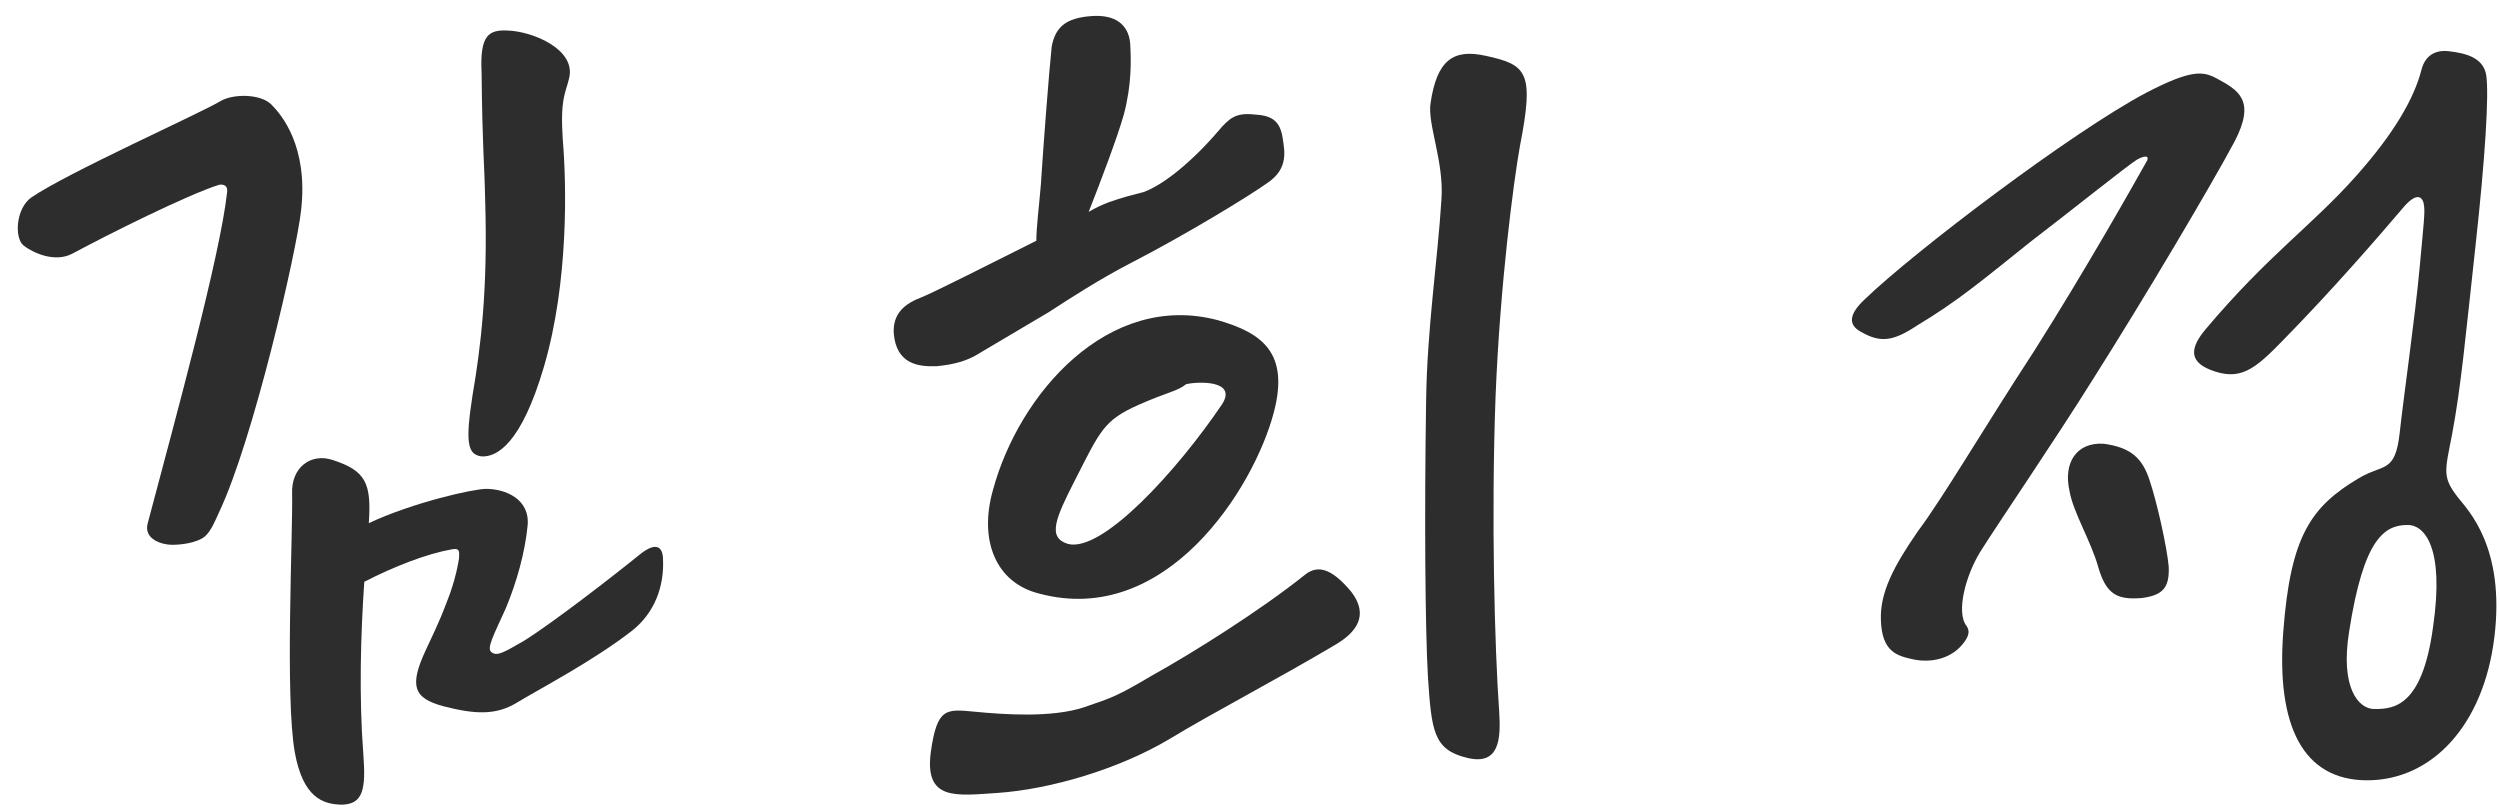 <svg width="133" height="43" viewBox="0 0 133 43" fill="none" xmlns="http://www.w3.org/2000/svg">
<path d="M99.199 15.928C101.839 13.384 110.191 7.048 114.175 4.936C116.575 3.688 117.199 3.784 117.919 4.168C119.071 4.792 120.031 5.32 118.879 7.528C117.679 9.784 114.127 15.784 111.391 20.104C109.231 23.56 106.303 27.832 105.343 29.368C104.575 30.616 104.047 32.584 104.623 33.304C104.815 33.592 104.719 33.832 104.527 34.12C103.855 35.08 102.703 35.272 101.791 35.08C100.927 34.888 100.111 34.696 100.063 32.968C100.015 31.528 100.735 30.136 102.031 28.264C103.423 26.392 105.439 22.936 108.223 18.664C110.959 14.344 113.503 9.832 114.175 8.632C114.367 8.344 114.223 8.2 113.695 8.488C113.215 8.776 110.287 11.128 108.031 12.856C105.391 14.968 104.143 16.024 101.983 17.32C100.687 18.184 100.015 18.232 99.007 17.656C98.287 17.272 98.383 16.696 99.199 15.928ZM111.919 23.608C113.359 23.8 113.983 24.376 114.367 25.576C114.751 26.728 115.279 29.08 115.375 30.136C115.423 31.24 115.087 31.672 113.935 31.816C112.687 31.912 112.063 31.672 111.631 30.184C111.247 28.792 110.287 27.256 110.095 26.104C109.759 24.616 110.479 23.512 111.919 23.608ZM117.343 17.512C120.655 13.576 123.007 11.992 125.311 9.4C127.375 7.096 128.431 5.224 128.815 3.736C129.007 2.968 129.535 2.632 130.303 2.728C131.071 2.824 132.127 3.016 132.271 4.024C132.415 5.032 132.223 8.296 131.695 13.096C131.167 17.896 130.927 20.584 130.447 23.128C130.063 25.096 129.919 25.384 130.783 26.488C131.311 27.16 133.279 29.128 132.703 33.88C132.127 38.632 129.343 41.512 125.935 41.512C122.527 41.512 121.087 38.632 121.471 33.592C121.855 28.552 122.911 26.968 125.503 25.432C126.799 24.664 127.423 25.192 127.663 23.032C127.903 20.872 128.479 16.888 128.719 14.296C128.959 11.704 129.007 11.368 128.959 10.936C128.911 10.504 128.623 10.168 127.903 10.984C126.559 12.568 124.063 15.448 121.471 18.088C119.935 19.672 119.167 20.296 117.583 19.672C116.383 19.192 116.575 18.424 117.343 17.512ZM128.095 27.928C126.847 27.928 125.743 28.648 124.975 33.592C124.495 36.568 125.455 37.72 126.319 37.72C127.327 37.72 128.863 37.624 129.439 33.352C130.063 29.08 128.959 27.928 128.095 27.928Z" fill="#2D2D2D"/>
<path d="M64.781 17.032C67.133 17.704 68.621 18.76 67.757 21.976C66.701 25.96 62.045 33.4 55.277 31.576C52.973 31 52.061 28.744 52.829 26.056C54.221 20.92 58.973 15.496 64.781 17.032ZM79.037 2.968C81.245 3.448 81.629 3.832 80.861 7.768C80.525 9.64 79.805 15.112 79.565 21.064C79.325 27.496 79.517 34.504 79.757 37.864C79.853 39.352 79.757 40.744 78.029 40.312C76.253 39.88 76.157 38.872 75.965 35.992C75.821 33.448 75.773 27.496 75.869 21.352C75.917 17.464 76.493 13.768 76.685 10.6C76.829 8.584 75.917 6.568 76.109 5.464C76.445 3.208 77.309 2.584 79.037 2.968ZM48.989 15.832C49.709 15.544 52.829 13.96 55.133 12.808C55.133 12.088 55.277 10.984 55.373 9.832C55.517 7.576 55.805 3.88 55.949 2.488C56.141 1.432 56.717 0.952 58.061 0.856C59.309 0.76 60.029 1.288 60.125 2.296C60.173 3.16 60.221 4.456 59.789 6.088C59.453 7.288 58.541 9.688 57.917 11.272C58.733 10.792 59.309 10.648 59.933 10.456L60.845 10.216C61.901 9.832 63.437 8.584 64.829 6.952C65.405 6.28 65.741 5.992 66.701 6.088C67.661 6.136 68.093 6.424 68.237 7.336C68.333 8.008 68.573 8.968 67.421 9.736C66.413 10.456 63.101 12.472 60.221 13.96C58.541 14.824 56.909 15.88 55.805 16.6L52.157 18.76C51.485 19.192 50.813 19.384 49.853 19.48C48.797 19.528 47.693 19.336 47.549 17.752C47.501 16.936 47.837 16.264 48.989 15.832ZM71.021 34.312C67.949 36.136 64.445 37.96 62.237 39.304C59.501 40.936 55.853 41.992 53.069 42.184C50.861 42.328 49.181 42.616 49.517 40.024C49.853 37.624 50.333 37.72 51.869 37.864C53.357 38.008 55.949 38.2 57.677 37.624C59.213 37.096 59.405 37.048 61.277 35.944C63.437 34.744 67.037 32.488 69.437 30.568C70.157 29.992 70.925 30.328 71.885 31.48C72.845 32.728 72.173 33.64 71.021 34.312ZM65.021 21.496C65.837 20.2 63.677 20.296 63.101 20.44C62.621 20.824 62.189 20.824 60.557 21.544C58.733 22.36 58.541 22.888 57.197 25.528C56.141 27.592 55.709 28.6 56.813 28.936C58.637 29.416 62.621 25.048 65.021 21.496Z" fill="#2D2D2D"/>
<path d="M17.7 24.472C19.476 25.048 19.764 25.72 19.62 27.832C21.972 26.728 25.188 26.008 25.86 26.008C26.868 26.008 28.212 26.536 28.068 27.976C27.924 29.416 27.492 30.952 26.916 32.344C26.292 33.736 25.86 34.504 26.148 34.696C26.436 34.936 26.82 34.696 27.828 34.12C29.316 33.208 32.724 30.568 34.02 29.512C34.788 28.888 35.22 28.984 35.268 29.656C35.364 31.24 34.788 32.632 33.636 33.544C31.62 35.128 28.596 36.712 27.492 37.384C26.388 38.056 25.284 38.008 23.604 37.576C21.972 37.144 21.78 36.472 22.644 34.6C23.508 32.776 23.556 32.584 23.94 31.576C24.276 30.616 24.372 29.992 24.42 29.704C24.42 29.416 24.516 29.128 24.036 29.224C22.692 29.464 20.964 30.136 19.38 30.952C19.188 33.784 19.092 37.048 19.332 40.168C19.476 42.04 19.284 42.76 18.228 42.808C17.172 42.808 16.116 42.424 15.684 40.024C15.156 37.096 15.588 28.312 15.54 26.248C15.492 24.856 16.548 24.088 17.7 24.472ZM1.668 10.504C3.636 9.16 10.74 5.992 11.748 5.368C12.42 4.984 13.86 4.984 14.436 5.56C14.964 6.088 16.404 7.768 16.02 11.176C15.78 13.384 13.476 23.416 11.652 27.256C11.412 27.784 11.22 28.264 10.884 28.552C10.452 28.888 9.636 28.984 9.156 28.984C8.628 28.984 7.62 28.696 7.86 27.832C9.348 22.216 11.7 13.672 12.084 10.216C12.132 9.88 11.892 9.784 11.652 9.832C9.972 10.36 5.748 12.472 3.876 13.48C2.916 14.008 1.716 13.432 1.236 13.048C0.756 12.616 0.852 11.08 1.668 10.504ZM27.012 1.624C28.356 1.672 30.66 2.632 30.276 4.168C30.084 4.984 29.796 5.224 29.94 7.432C30.132 9.688 30.276 14.968 28.932 19.528C27.732 23.608 26.436 24.328 25.62 24.28C24.852 24.184 24.756 23.512 25.14 21.016C25.572 18.52 25.956 15.4 25.812 10.696C25.764 8.392 25.668 8.152 25.62 3.832C25.524 1.864 26.004 1.576 27.012 1.624Z" fill="#2D2D2D"/>
</svg>
